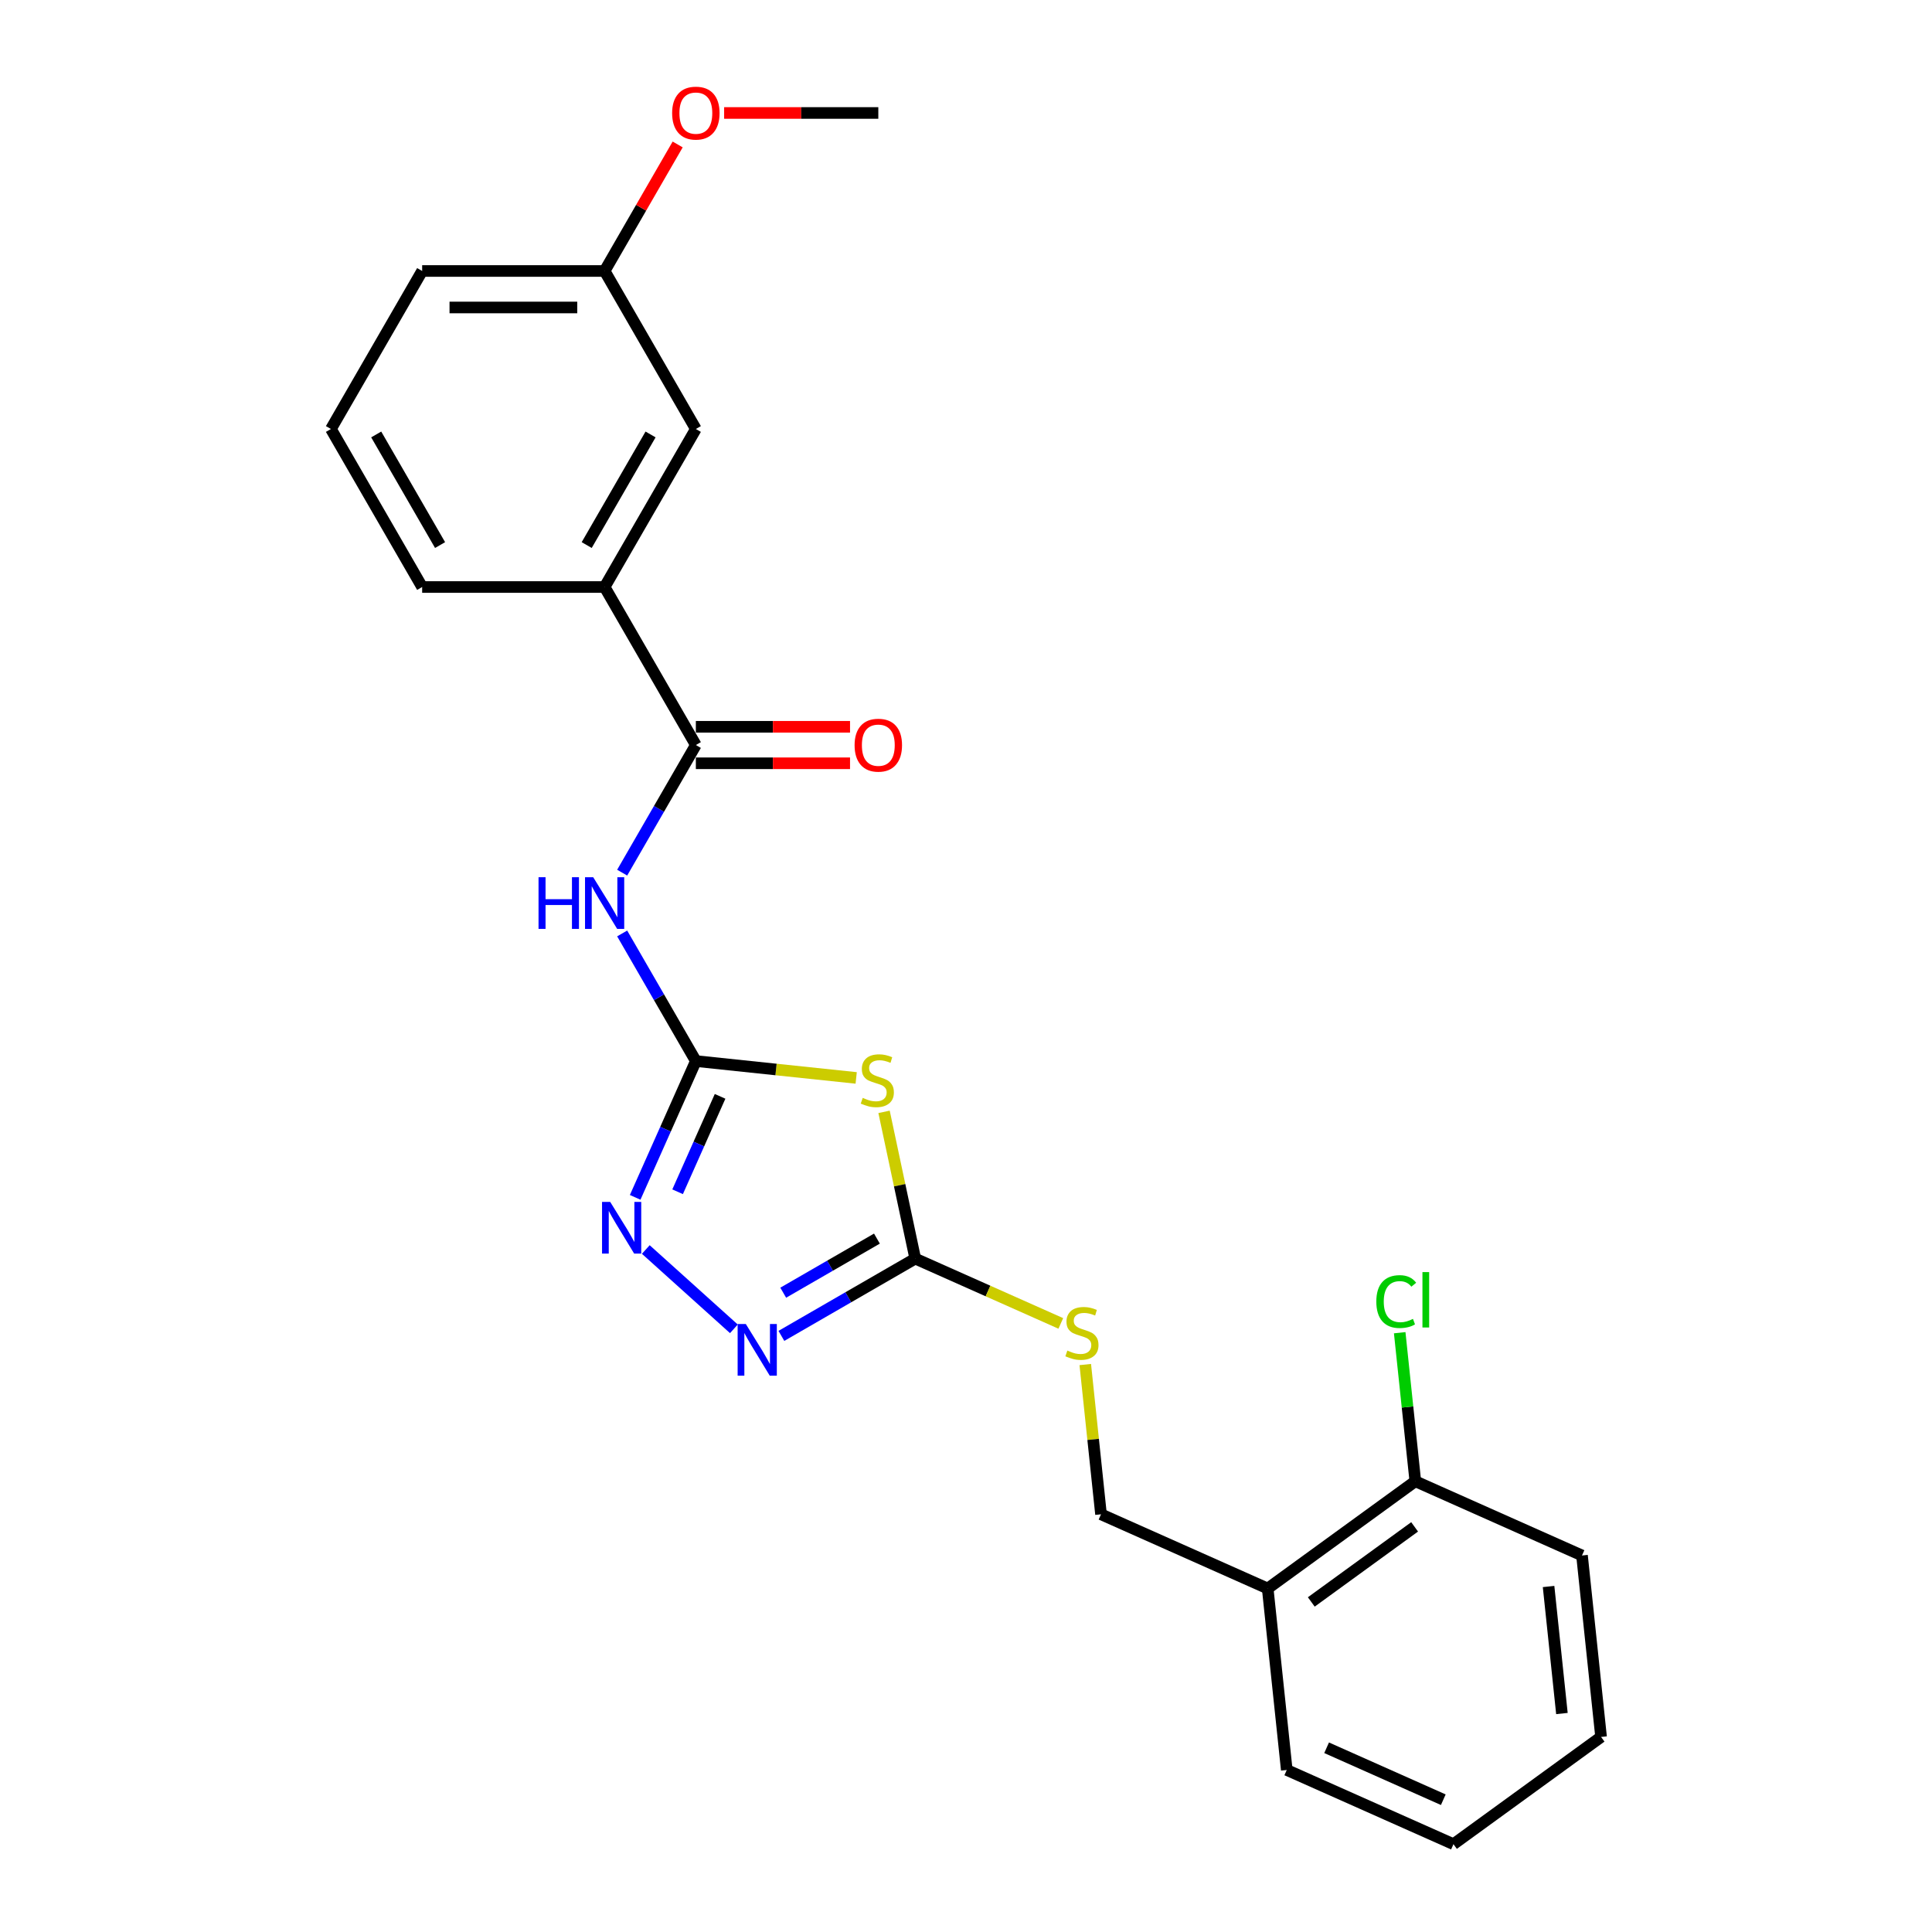 <?xml version='1.0' encoding='iso-8859-1'?>
<svg version='1.1' baseProfile='full'
              xmlns='http://www.w3.org/2000/svg'
                      xmlns:rdkit='http://www.rdkit.org/xml'
                      xmlns:xlink='http://www.w3.org/1999/xlink'
                  xml:space='preserve'
width='1000px' height='1000px' viewBox='0 0 1000 1000'>
<!-- END OF HEADER -->
<rect style='opacity:1.0;fill:#FFFFFF;stroke:none' width='1000' height='1000' x='0' y='0'> </rect>
<path class='bond-0' d='M 443.16,557.929 L 401.666,553.567' style='fill:none;fill-rule:evenodd;stroke:#CCCC00;stroke-width:6px;stroke-linecap:butt;stroke-linejoin:miter;stroke-opacity:1' />
<path class='bond-0' d='M 401.666,553.567 L 360.172,549.206' style='fill:none;fill-rule:evenodd;stroke:#000000;stroke-width:6px;stroke-linecap:butt;stroke-linejoin:miter;stroke-opacity:1' />
<path class='bond-1' d='M 457.585,575.492 L 465.659,613.474' style='fill:none;fill-rule:evenodd;stroke:#CCCC00;stroke-width:6px;stroke-linecap:butt;stroke-linejoin:miter;stroke-opacity:1' />
<path class='bond-1' d='M 465.659,613.474 L 473.732,651.456' style='fill:none;fill-rule:evenodd;stroke:#000000;stroke-width:6px;stroke-linecap:butt;stroke-linejoin:miter;stroke-opacity:1' />
<path class='bond-2' d='M 360.172,549.206 L 344.468,584.478' style='fill:none;fill-rule:evenodd;stroke:#000000;stroke-width:6px;stroke-linecap:butt;stroke-linejoin:miter;stroke-opacity:1' />
<path class='bond-2' d='M 344.468,584.478 L 328.764,619.749' style='fill:none;fill-rule:evenodd;stroke:#0000FF;stroke-width:6px;stroke-linecap:butt;stroke-linejoin:miter;stroke-opacity:1' />
<path class='bond-2' d='M 372.716,567.47 L 361.723,592.16' style='fill:none;fill-rule:evenodd;stroke:#000000;stroke-width:6px;stroke-linecap:butt;stroke-linejoin:miter;stroke-opacity:1' />
<path class='bond-2' d='M 361.723,592.16 L 350.73,616.85' style='fill:none;fill-rule:evenodd;stroke:#0000FF;stroke-width:6px;stroke-linecap:butt;stroke-linejoin:miter;stroke-opacity:1' />
<path class='bond-3' d='M 360.172,549.206 L 341.103,516.179' style='fill:none;fill-rule:evenodd;stroke:#000000;stroke-width:6px;stroke-linecap:butt;stroke-linejoin:miter;stroke-opacity:1' />
<path class='bond-3' d='M 341.103,516.179 L 322.034,483.151' style='fill:none;fill-rule:evenodd;stroke:#0000FF;stroke-width:6px;stroke-linecap:butt;stroke-linejoin:miter;stroke-opacity:1' />
<path class='bond-4' d='M 334.263,646.742 L 379.859,687.798' style='fill:none;fill-rule:evenodd;stroke:#0000FF;stroke-width:6px;stroke-linecap:butt;stroke-linejoin:miter;stroke-opacity:1' />
<path class='bond-5' d='M 404.447,691.458 L 439.089,671.457' style='fill:none;fill-rule:evenodd;stroke:#0000FF;stroke-width:6px;stroke-linecap:butt;stroke-linejoin:miter;stroke-opacity:1' />
<path class='bond-5' d='M 439.089,671.457 L 473.732,651.456' style='fill:none;fill-rule:evenodd;stroke:#000000;stroke-width:6px;stroke-linecap:butt;stroke-linejoin:miter;stroke-opacity:1' />
<path class='bond-5' d='M 405.395,669.1 L 429.645,655.1' style='fill:none;fill-rule:evenodd;stroke:#0000FF;stroke-width:6px;stroke-linecap:butt;stroke-linejoin:miter;stroke-opacity:1' />
<path class='bond-5' d='M 429.645,655.1 L 453.895,641.099' style='fill:none;fill-rule:evenodd;stroke:#000000;stroke-width:6px;stroke-linecap:butt;stroke-linejoin:miter;stroke-opacity:1' />
<path class='bond-6' d='M 473.732,651.456 L 511.402,668.228' style='fill:none;fill-rule:evenodd;stroke:#000000;stroke-width:6px;stroke-linecap:butt;stroke-linejoin:miter;stroke-opacity:1' />
<path class='bond-6' d='M 511.402,668.228 L 549.073,685' style='fill:none;fill-rule:evenodd;stroke:#CCCC00;stroke-width:6px;stroke-linecap:butt;stroke-linejoin:miter;stroke-opacity:1' />
<path class='bond-7' d='M 322.034,451.683 L 341.103,418.655' style='fill:none;fill-rule:evenodd;stroke:#0000FF;stroke-width:6px;stroke-linecap:butt;stroke-linejoin:miter;stroke-opacity:1' />
<path class='bond-7' d='M 341.103,418.655 L 360.172,385.627' style='fill:none;fill-rule:evenodd;stroke:#000000;stroke-width:6px;stroke-linecap:butt;stroke-linejoin:miter;stroke-opacity:1' />
<path class='bond-8' d='M 561.734,706.284 L 565.808,745.039' style='fill:none;fill-rule:evenodd;stroke:#CCCC00;stroke-width:6px;stroke-linecap:butt;stroke-linejoin:miter;stroke-opacity:1' />
<path class='bond-8' d='M 565.808,745.039 L 569.881,783.794' style='fill:none;fill-rule:evenodd;stroke:#000000;stroke-width:6px;stroke-linecap:butt;stroke-linejoin:miter;stroke-opacity:1' />
<path class='bond-9' d='M 312.95,303.838 L 360.172,222.049' style='fill:none;fill-rule:evenodd;stroke:#000000;stroke-width:6px;stroke-linecap:butt;stroke-linejoin:miter;stroke-opacity:1' />
<path class='bond-9' d='M 303.676,282.126 L 336.73,224.873' style='fill:none;fill-rule:evenodd;stroke:#000000;stroke-width:6px;stroke-linecap:butt;stroke-linejoin:miter;stroke-opacity:1' />
<path class='bond-10' d='M 312.95,303.838 L 218.508,303.838' style='fill:none;fill-rule:evenodd;stroke:#000000;stroke-width:6px;stroke-linecap:butt;stroke-linejoin:miter;stroke-opacity:1' />
<path class='bond-11' d='M 312.95,303.838 L 360.172,385.627' style='fill:none;fill-rule:evenodd;stroke:#000000;stroke-width:6px;stroke-linecap:butt;stroke-linejoin:miter;stroke-opacity:1' />
<path class='bond-12' d='M 360.172,395.072 L 400.073,395.072' style='fill:none;fill-rule:evenodd;stroke:#000000;stroke-width:6px;stroke-linecap:butt;stroke-linejoin:miter;stroke-opacity:1' />
<path class='bond-12' d='M 400.073,395.072 L 439.975,395.072' style='fill:none;fill-rule:evenodd;stroke:#FF0000;stroke-width:6px;stroke-linecap:butt;stroke-linejoin:miter;stroke-opacity:1' />
<path class='bond-12' d='M 360.172,376.183 L 400.073,376.183' style='fill:none;fill-rule:evenodd;stroke:#000000;stroke-width:6px;stroke-linecap:butt;stroke-linejoin:miter;stroke-opacity:1' />
<path class='bond-12' d='M 400.073,376.183 L 439.975,376.183' style='fill:none;fill-rule:evenodd;stroke:#FF0000;stroke-width:6px;stroke-linecap:butt;stroke-linejoin:miter;stroke-opacity:1' />
<path class='bond-13' d='M 360.172,222.049 L 312.95,140.259' style='fill:none;fill-rule:evenodd;stroke:#000000;stroke-width:6px;stroke-linecap:butt;stroke-linejoin:miter;stroke-opacity:1' />
<path class='bond-14' d='M 818.841,805.109 L 828.713,899.034' style='fill:none;fill-rule:evenodd;stroke:#000000;stroke-width:6px;stroke-linecap:butt;stroke-linejoin:miter;stroke-opacity:1' />
<path class='bond-14' d='M 801.537,821.172 L 808.447,886.919' style='fill:none;fill-rule:evenodd;stroke:#000000;stroke-width:6px;stroke-linecap:butt;stroke-linejoin:miter;stroke-opacity:1' />
<path class='bond-15' d='M 818.841,805.109 L 732.564,766.696' style='fill:none;fill-rule:evenodd;stroke:#000000;stroke-width:6px;stroke-linecap:butt;stroke-linejoin:miter;stroke-opacity:1' />
<path class='bond-16' d='M 828.713,899.034 L 752.308,954.545' style='fill:none;fill-rule:evenodd;stroke:#000000;stroke-width:6px;stroke-linecap:butt;stroke-linejoin:miter;stroke-opacity:1' />
<path class='bond-17' d='M 752.308,954.545 L 666.03,916.132' style='fill:none;fill-rule:evenodd;stroke:#000000;stroke-width:6px;stroke-linecap:butt;stroke-linejoin:miter;stroke-opacity:1' />
<path class='bond-17' d='M 747.049,931.528 L 686.654,904.639' style='fill:none;fill-rule:evenodd;stroke:#000000;stroke-width:6px;stroke-linecap:butt;stroke-linejoin:miter;stroke-opacity:1' />
<path class='bond-18' d='M 666.03,916.132 L 656.158,822.208' style='fill:none;fill-rule:evenodd;stroke:#000000;stroke-width:6px;stroke-linecap:butt;stroke-linejoin:miter;stroke-opacity:1' />
<path class='bond-19' d='M 656.158,822.208 L 732.564,766.696' style='fill:none;fill-rule:evenodd;stroke:#000000;stroke-width:6px;stroke-linecap:butt;stroke-linejoin:miter;stroke-opacity:1' />
<path class='bond-19' d='M 678.722,829.162 L 732.205,790.304' style='fill:none;fill-rule:evenodd;stroke:#000000;stroke-width:6px;stroke-linecap:butt;stroke-linejoin:miter;stroke-opacity:1' />
<path class='bond-20' d='M 656.158,822.208 L 569.881,783.794' style='fill:none;fill-rule:evenodd;stroke:#000000;stroke-width:6px;stroke-linecap:butt;stroke-linejoin:miter;stroke-opacity:1' />
<path class='bond-21' d='M 732.564,766.696 L 728.523,728.252' style='fill:none;fill-rule:evenodd;stroke:#000000;stroke-width:6px;stroke-linecap:butt;stroke-linejoin:miter;stroke-opacity:1' />
<path class='bond-21' d='M 728.523,728.252 L 724.483,689.808' style='fill:none;fill-rule:evenodd;stroke:#00CC00;stroke-width:6px;stroke-linecap:butt;stroke-linejoin:miter;stroke-opacity:1' />
<path class='bond-22' d='M 312.95,140.259 L 331.855,107.515' style='fill:none;fill-rule:evenodd;stroke:#000000;stroke-width:6px;stroke-linecap:butt;stroke-linejoin:miter;stroke-opacity:1' />
<path class='bond-22' d='M 331.855,107.515 L 350.76,74.771' style='fill:none;fill-rule:evenodd;stroke:#FF0000;stroke-width:6px;stroke-linecap:butt;stroke-linejoin:miter;stroke-opacity:1' />
<path class='bond-23' d='M 312.95,140.259 L 218.508,140.259' style='fill:none;fill-rule:evenodd;stroke:#000000;stroke-width:6px;stroke-linecap:butt;stroke-linejoin:miter;stroke-opacity:1' />
<path class='bond-23' d='M 298.784,159.148 L 232.675,159.148' style='fill:none;fill-rule:evenodd;stroke:#000000;stroke-width:6px;stroke-linecap:butt;stroke-linejoin:miter;stroke-opacity:1' />
<path class='bond-24' d='M 374.81,58.47 L 414.712,58.47' style='fill:none;fill-rule:evenodd;stroke:#FF0000;stroke-width:6px;stroke-linecap:butt;stroke-linejoin:miter;stroke-opacity:1' />
<path class='bond-24' d='M 414.712,58.47 L 454.614,58.47' style='fill:none;fill-rule:evenodd;stroke:#000000;stroke-width:6px;stroke-linecap:butt;stroke-linejoin:miter;stroke-opacity:1' />
<path class='bond-25' d='M 218.508,303.838 L 171.287,222.049' style='fill:none;fill-rule:evenodd;stroke:#000000;stroke-width:6px;stroke-linecap:butt;stroke-linejoin:miter;stroke-opacity:1' />
<path class='bond-25' d='M 227.783,282.126 L 194.728,224.873' style='fill:none;fill-rule:evenodd;stroke:#000000;stroke-width:6px;stroke-linecap:butt;stroke-linejoin:miter;stroke-opacity:1' />
<path class='bond-26' d='M 171.287,222.049 L 218.508,140.259' style='fill:none;fill-rule:evenodd;stroke:#000000;stroke-width:6px;stroke-linecap:butt;stroke-linejoin:miter;stroke-opacity:1' />
<path  class='atom-0' d='M 446.541 568.258
Q 446.843 568.371, 448.09 568.9
Q 449.336 569.429, 450.696 569.769
Q 452.094 570.071, 453.454 570.071
Q 455.985 570.071, 457.459 568.862
Q 458.932 567.616, 458.932 565.462
Q 458.932 563.989, 458.176 563.082
Q 457.459 562.176, 456.325 561.685
Q 455.192 561.194, 453.303 560.627
Q 450.923 559.909, 449.488 559.229
Q 448.09 558.549, 447.07 557.114
Q 446.088 555.678, 446.088 553.26
Q 446.088 549.898, 448.354 547.821
Q 450.659 545.743, 455.192 545.743
Q 458.29 545.743, 461.803 547.216
L 460.934 550.125
Q 457.723 548.803, 455.305 548.803
Q 452.699 548.803, 451.263 549.898
Q 449.828 550.956, 449.865 552.807
Q 449.865 554.243, 450.583 555.111
Q 451.339 555.98, 452.396 556.471
Q 453.492 556.963, 455.305 557.529
Q 457.723 558.285, 459.158 559.04
Q 460.594 559.796, 461.614 561.345
Q 462.672 562.856, 462.672 565.462
Q 462.672 569.164, 460.178 571.167
Q 457.723 573.131, 453.605 573.131
Q 451.225 573.131, 449.412 572.602
Q 447.637 572.111, 445.521 571.242
L 446.541 568.258
' fill='#CCCC00'/>
<path  class='atom-2' d='M 315.846 622.11
L 324.611 636.277
Q 325.479 637.674, 326.877 640.206
Q 328.275 642.737, 328.35 642.888
L 328.35 622.11
L 331.902 622.11
L 331.902 648.856
L 328.237 648.856
L 318.831 633.368
Q 317.735 631.555, 316.564 629.477
Q 315.431 627.399, 315.091 626.757
L 315.091 648.856
L 311.615 648.856
L 311.615 622.11
L 315.846 622.11
' fill='#0000FF'/>
<path  class='atom-3' d='M 386.031 685.305
L 394.795 699.471
Q 395.664 700.869, 397.061 703.4
Q 398.459 705.931, 398.535 706.082
L 398.535 685.305
L 402.086 685.305
L 402.086 712.051
L 398.421 712.051
L 389.015 696.562
Q 387.919 694.749, 386.748 692.671
Q 385.615 690.593, 385.275 689.951
L 385.275 712.051
L 381.8 712.051
L 381.8 685.305
L 386.031 685.305
' fill='#0000FF'/>
<path  class='atom-5' d='M 278.743 454.044
L 282.37 454.044
L 282.37 465.415
L 296.045 465.415
L 296.045 454.044
L 299.672 454.044
L 299.672 480.79
L 296.045 480.79
L 296.045 468.437
L 282.37 468.437
L 282.37 480.79
L 278.743 480.79
L 278.743 454.044
' fill='#0000FF'/>
<path  class='atom-5' d='M 307.038 454.044
L 315.803 468.21
Q 316.671 469.608, 318.069 472.139
Q 319.467 474.67, 319.542 474.821
L 319.542 454.044
L 323.094 454.044
L 323.094 480.79
L 319.429 480.79
L 310.023 465.301
Q 308.927 463.488, 307.756 461.41
Q 306.623 459.333, 306.283 458.69
L 306.283 480.79
L 302.807 480.79
L 302.807 454.044
L 307.038 454.044
' fill='#0000FF'/>
<path  class='atom-6' d='M 552.454 699.049
Q 552.756 699.163, 554.003 699.692
Q 555.249 700.22, 556.609 700.56
Q 558.007 700.863, 559.367 700.863
Q 561.898 700.863, 563.371 699.654
Q 564.845 698.407, 564.845 696.254
Q 564.845 694.781, 564.089 693.874
Q 563.371 692.967, 562.238 692.476
Q 561.105 691.985, 559.216 691.418
Q 556.836 690.701, 555.4 690.021
Q 554.003 689.341, 552.983 687.905
Q 552.001 686.47, 552.001 684.052
Q 552.001 680.69, 554.267 678.612
Q 556.572 676.534, 561.105 676.534
Q 564.202 676.534, 567.716 678.008
L 566.847 680.916
Q 563.636 679.594, 561.218 679.594
Q 558.612 679.594, 557.176 680.69
Q 555.74 681.748, 555.778 683.599
Q 555.778 685.034, 556.496 685.903
Q 557.252 686.772, 558.309 687.263
Q 559.405 687.754, 561.218 688.321
Q 563.636 689.076, 565.071 689.832
Q 566.507 690.587, 567.527 692.136
Q 568.585 693.647, 568.585 696.254
Q 568.585 699.956, 566.091 701.958
Q 563.636 703.923, 559.518 703.923
Q 557.138 703.923, 555.325 703.394
Q 553.549 702.903, 551.434 702.034
L 552.454 699.049
' fill='#CCCC00'/>
<path  class='atom-9' d='M 442.336 385.703
Q 442.336 379.281, 445.51 375.692
Q 448.683 372.103, 454.614 372.103
Q 460.545 372.103, 463.718 375.692
Q 466.891 379.281, 466.891 385.703
Q 466.891 392.201, 463.68 395.903
Q 460.469 399.567, 454.614 399.567
Q 448.721 399.567, 445.51 395.903
Q 442.336 392.238, 442.336 385.703
M 454.614 396.545
Q 458.694 396.545, 460.885 393.825
Q 463.114 391.067, 463.114 385.703
Q 463.114 380.452, 460.885 377.808
Q 458.694 375.126, 454.614 375.126
Q 450.534 375.126, 448.305 377.77
Q 446.114 380.414, 446.114 385.703
Q 446.114 391.105, 448.305 393.825
Q 450.534 396.545, 454.614 396.545
' fill='#FF0000'/>
<path  class='atom-18' d='M 712.379 673.696
Q 712.379 667.048, 715.476 663.572
Q 718.612 660.059, 724.543 660.059
Q 730.058 660.059, 733.005 663.95
L 730.512 665.99
Q 728.358 663.157, 724.543 663.157
Q 720.501 663.157, 718.347 665.877
Q 716.232 668.559, 716.232 673.696
Q 716.232 678.985, 718.423 681.705
Q 720.652 684.425, 724.958 684.425
Q 727.905 684.425, 731.343 682.65
L 732.4 685.483
Q 731.003 686.39, 728.887 686.918
Q 726.772 687.447, 724.43 687.447
Q 718.612 687.447, 715.476 683.896
Q 712.379 680.345, 712.379 673.696
' fill='#00CC00'/>
<path  class='atom-18' d='M 736.254 658.435
L 739.729 658.435
L 739.729 687.107
L 736.254 687.107
L 736.254 658.435
' fill='#00CC00'/>
<path  class='atom-20' d='M 347.894 58.546
Q 347.894 52.124, 351.067 48.535
Q 354.241 44.946, 360.172 44.946
Q 366.102 44.946, 369.276 48.535
Q 372.449 52.124, 372.449 58.546
Q 372.449 65.043, 369.238 68.745
Q 366.027 72.41, 360.172 72.41
Q 354.278 72.41, 351.067 68.745
Q 347.894 65.081, 347.894 58.546
M 360.172 69.388
Q 364.251 69.388, 366.442 66.668
Q 368.671 63.91, 368.671 58.546
Q 368.671 53.295, 366.442 50.65
Q 364.251 47.968, 360.172 47.968
Q 356.092 47.968, 353.863 50.612
Q 351.672 53.257, 351.672 58.546
Q 351.672 63.948, 353.863 66.668
Q 356.092 69.388, 360.172 69.388
' fill='#FF0000'/>
</svg>

